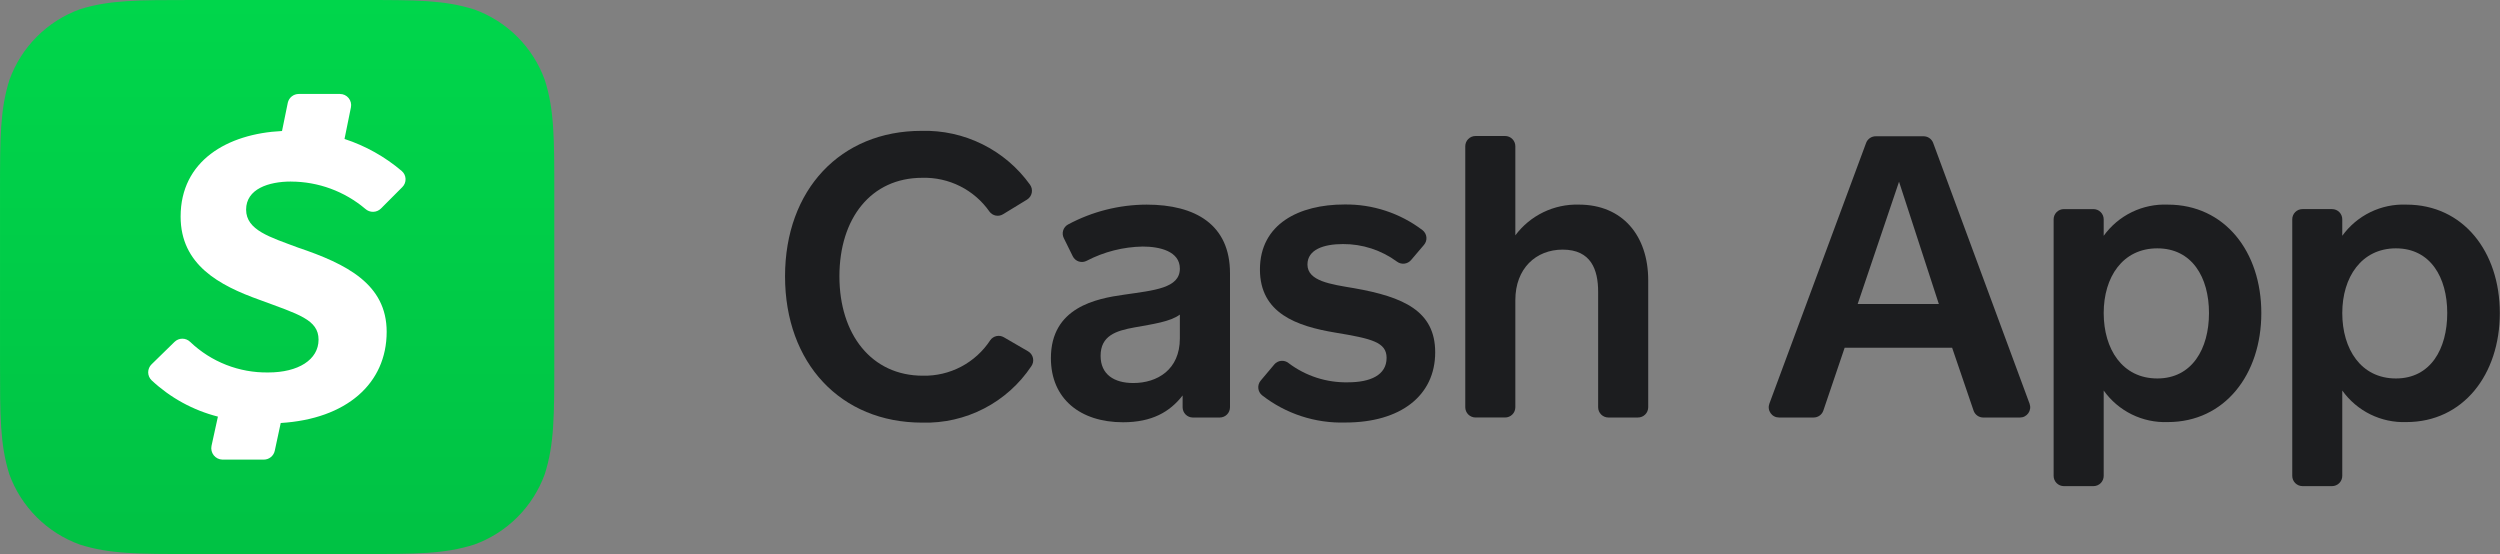 <?xml version="1.0" encoding="UTF-8"?> <svg xmlns="http://www.w3.org/2000/svg" xmlns:xlink="http://www.w3.org/1999/xlink" id="Layer_1" data-name="Layer 1" viewBox="0 0 225.612 50"><rect x="0" y="0" width="225.612" height="50" fill="#808080" stroke="none"/><defs><clipPath id="clippath"><rect x="70.844" y="11.811" width="154.768" height="32.06" style="fill: none;"></rect></clipPath><linearGradient id="linear-gradient" x1="25.011" y1="8.467" x2="25.011" y2="58.467" gradientTransform="translate(0 58.467) scale(1 -1)" gradientUnits="userSpaceOnUse"><stop offset="0" stop-color="#00c244"></stop><stop offset="1" stop-color="#00d64b"></stop></linearGradient></defs><g style="clip-path: url(#clippath);"><g><path d="M90.522,19.333c-.197.122-.432.166-.66.122-.227-.044-.43-.172-.567-.359-.679-.971-1.589-1.758-2.647-2.29-1.059-.532-2.233-.793-3.418-.76-4.629,0-7.477,3.663-7.477,8.895s2.894,8.964,7.524,8.964c1.203.028,2.393-.252,3.458-.812,1.065-.56,1.97-1.382,2.63-2.389.132-.19.331-.323.557-.373.226-.05.463-.014.664.101l2.193,1.273c.112.065.21.153.286.258.076.105.13.225.157.352.027.127.028.258.001.385-.026.127-.079.247-.155.353-1.075,1.611-2.541,2.924-4.262,3.813-1.721.89-3.639,1.328-5.576,1.274-7.367,0-12.384-5.37-12.384-13.2s5.017-13.131,12.309-13.131c1.904-.053,3.792.361,5.499,1.207,1.707.845,3.181,2.096,4.293,3.643.076.104.13.222.159.348.028.126.031.256.007.382-.024.126-.074.247-.146.353-.072.106-.166.197-.275.266l-2.17,1.325Z" style="fill: #1c1d1f;"></path><path d="M106.725,36.753v-1.065c-1.158,1.493-2.778,2.419-5.376,2.419-3.843,0-6.511-2.101-6.511-5.787,0-4.589,4.092-5.376,6.621-5.729,2.702-.394,5.017-.579,5.017-2.35,0-1.568-1.817-1.991-3.351-1.991-1.758.03-3.486.468-5.046,1.279-.109.06-.229.097-.352.109-.124.012-.248-.001-.367-.038-.118-.037-.228-.098-.322-.179-.094-.081-.171-.18-.226-.291l-.811-1.644c-.107-.214-.127-.462-.056-.69.071-.229.228-.421.438-.536,2.182-1.171,4.619-1.787,7.095-1.794,4.41,0,7.523,1.811,7.523,6.192v12.095c0,.246-.097.481-.271.655-.173.174-.409.271-.654.271h-2.431c-.245-.001-.479-.1-.651-.273s-.269-.408-.269-.653ZM106.476,28.39c-.856.642-2.425.856-4.097,1.158-1.673.301-3.056.746-3.056,2.564,0,1.673,1.21,2.454,2.952,2.454,2.17,0,4.201-1.209,4.201-4.022v-2.153Z" style="fill: #1c1d1f;"></path><path d="M115,32.886c.156-.183.377-.299.617-.321.24-.023.479.049.667.2,1.545,1.169,3.44,1.781,5.376,1.736,1.997,0,3.473-.642,3.473-2.205,0-1.424-1.355-1.736-4.63-2.28-3.472-.579-6.8-1.736-6.8-5.694,0-4.126,3.559-5.868,7.616-5.868,2.544-.039,5.028.777,7.054,2.315.1.077.183.174.243.284.061.11.099.232.111.357.012.125-.002.252-.041.371-.039.12-.102.23-.185.325l-1.158,1.36c-.153.182-.371.299-.608.326-.236.027-.474-.038-.665-.181-1.413-1.04-3.124-1.596-4.878-1.586-1.736,0-3.201.498-3.201,1.846,0,1.499,2.101,1.782,4.202,2.135,4.479.787,7.326,2.066,7.326,5.787,0,3.918-3.131,6.337-8.102,6.337-2.718.083-5.379-.787-7.523-2.459-.096-.078-.175-.175-.234-.284-.058-.109-.094-.229-.105-.353-.011-.124.002-.248.04-.366.037-.118.097-.228.178-.322l1.227-1.458Z" style="fill: #1c1d1f;"></path><path d="M132.233,36.753V13.199c0-.246.097-.481.271-.655.174-.174.409-.271.655-.271h2.668c.245,0,.481.098.654.271.174.174.271.409.271.655v8.038c.663-.887,1.53-1.603,2.527-2.085s2.095-.718,3.203-.687c3.952,0,6.261,2.812,6.261,6.829v11.458c0,.246-.097.481-.271.655-.174.174-.409.271-.655.271h-2.668c-.245,0-.481-.098-.654-.271-.174-.174-.271-.409-.271-.655v-10.417c0-1.996-.637-3.808-3.201-3.808-2.419,0-4.271,1.707-4.271,4.554v9.67c0,.246-.097.481-.271.655-.173.174-.409.271-.654.271h-2.668c-.246,0-.481-.098-.655-.271-.174-.174-.271-.409-.271-.655Z" style="fill: #1c1d1f;"></path><path d="M178.102,37.048l-1.933-5.666h-9.699l-1.921,5.666c-.062.184-.18.344-.338.457-.158.113-.348.174-.542.173h-3.125c-.149 0-.297-.036-.429-.105-.133-.069-.247-.17-.332-.292-.085-.123-.14-.265-.158-.413-.019-.148-.001-.299.051-.439l8.739-23.553c.069-.173.189-.32.344-.423.155-.103.338-.157.524-.155h4.299c.186-.002.369.052.524.155.155.103.275.251.344.423l8.71,23.559c.051.14.068.29.049.438-.02.148-.074.288-.159.411-.085.122-.199.222-.331.291-.132.069-.278.105-.427.105h-3.31c-.195 0-.384-.06-.542-.173-.158-.113-.276-.273-.338-.457ZM171.378,16.4l-3.733,11.036h7.326l-3.593-11.036Z" style="fill: #1c1d1f;"></path><path d="M189.848,19.82v1.458c.657-.911,1.529-1.645,2.539-2.136,1.01-.491,2.126-.723,3.248-.676,5.128,0,8.438,4.236,8.438,9.786,0,5.55-3.31,9.838-8.438,9.838-1.125.043-2.243-.195-3.253-.692-1.01-.497-1.881-1.238-2.534-2.155v7.702c0,.246-.097.481-.271.655-.174.174-.409.271-.655.271h-2.668c-.245,0-.481-.098-.654-.271-.174-.174-.271-.409-.271-.655v-23.148c0-.246.097-.481.271-.655.173-.174.409-.271.654-.271h2.645c.126-.003.25.019.367.066s.223.116.311.205c.089.089.159.195.205.311.047.117.069.241.066.367ZM194.686,34.154c3.131,0,4.664-2.668,4.664-5.903,0-3.235-1.533-5.839-4.664-5.839s-4.838,2.598-4.838,5.839c0,3.241,1.673,5.903,4.838,5.903Z" style="fill: #1c1d1f;"></path><path d="M211.378,19.82v1.458c.657-.91,1.53-1.643,2.539-2.134,1.01-.491,2.126-.724,3.248-.678,5.121,0,8.431,4.236,8.431,9.786,0,5.55-3.31,9.838-8.431,9.838-1.125.041-2.243-.198-3.253-.695-1.01-.497-1.881-1.237-2.534-2.153v7.702c0,.246-.098.481-.272.655-.173.174-.409.271-.654.271h-2.662c-.246,0-.481-.098-.655-.271-.174-.174-.271-.409-.271-.655v-23.148c-.001-.122.022-.243.069-.355.046-.113.114-.215.2-.301.086-.086.189-.154.301-.201.113-.046.234-.07.356-.069h2.662c.123-.001.246.023.36.071.115.048.218.118.305.206.086.089.154.194.198.309.045.115.066.239.063.362ZM216.221,34.154c3.131,0,4.63-2.668,4.63-5.903,0-3.235-1.528-5.839-4.63-5.839s-4.843,2.598-4.843,5.839c0,3.241,1.678,5.903,4.843,5.903Z" style="fill: #1c1d1f;"></path></g></g><path d="M32.554,0c5.044,0,7.525,0,10.25.856,1.462.53,2.79,1.374,3.889,2.473,1.099,1.1,1.944,2.427,2.473,3.889.856,2.701.856,5.206.856,10.227v15.109c0,5.015,0,7.52-.856,10.227-.529,1.462-1.374,2.79-2.473,3.889-1.1,1.1-2.427,1.944-3.889,2.473-2.701.856-5.206.856-10.227.856h-15.155c-5.015,0-7.519,0-10.226-.856-1.462-.529-2.79-1.374-3.889-2.473-1.099-1.1-1.944-2.427-2.473-3.889-.833-2.701-.833-5.183-.833-10.227v-15.132c0-5.015,0-7.52.856-10.227.529-1.462,1.374-2.79,2.473-3.889,1.1-1.1,2.427-1.944,3.889-2.473,2.678-.833,5.188-.833,10.203-.833h15.132Z" style="fill: url(#linear-gradient); fill-rule: evenodd;"></path><path d="M26.26,16.387c2.457.004,4.834.877,6.71,2.464.194.175.447.27.709.265.261-.005.511-.111.697-.294l1.932-1.938c.097-.096.173-.211.223-.338.05-.127.074-.263.069-.399-.005-.136-.038-.27-.097-.393-.059-.123-.143-.232-.247-.321-1.517-1.291-3.272-2.273-5.165-2.892l.578-2.852c.03-.147.027-.298-.009-.443s-.103-.281-.198-.397c-.095-.116-.214-.209-.349-.273-.135-.064-.283-.097-.433-.096h-3.719c-.231-0-.454.078-.634.222-.18.144-.305.345-.355.57l-.521,2.551c-4.951.243-9.151,2.695-9.151,7.722,0,4.344,3.471,6.212,7.138,7.52,3.471,1.29,5.31,1.77,5.31,3.586s-1.834,2.962-4.535,2.962c-2.621.042-5.154-.949-7.051-2.759-.188-.185-.442-.289-.706-.289s-.517.104-.706.289l-2.071,2.024c-.097.093-.174.205-.226.329-.053.124-.08.257-.08.391,0,.134.027.268.08.391.053.124.13.236.226.329,1.687,1.58,3.747,2.708,5.987,3.28l-.578,2.643c-.031.148-.028.3.007.447.035.147.102.284.195.402.094.118.212.214.347.281.135.067.283.104.434.108h3.731c.232.001.458-.077.639-.223.181-.145.307-.348.356-.576l.538-2.505c5.935-.364,9.561-3.557,9.561-8.231,0-4.304-3.615-6.12-8.005-7.601-2.51-.943-4.68-1.562-4.68-3.424,0-1.862,2.025-2.534,4.049-2.534Z" style="fill: #fff;"></path></svg> 